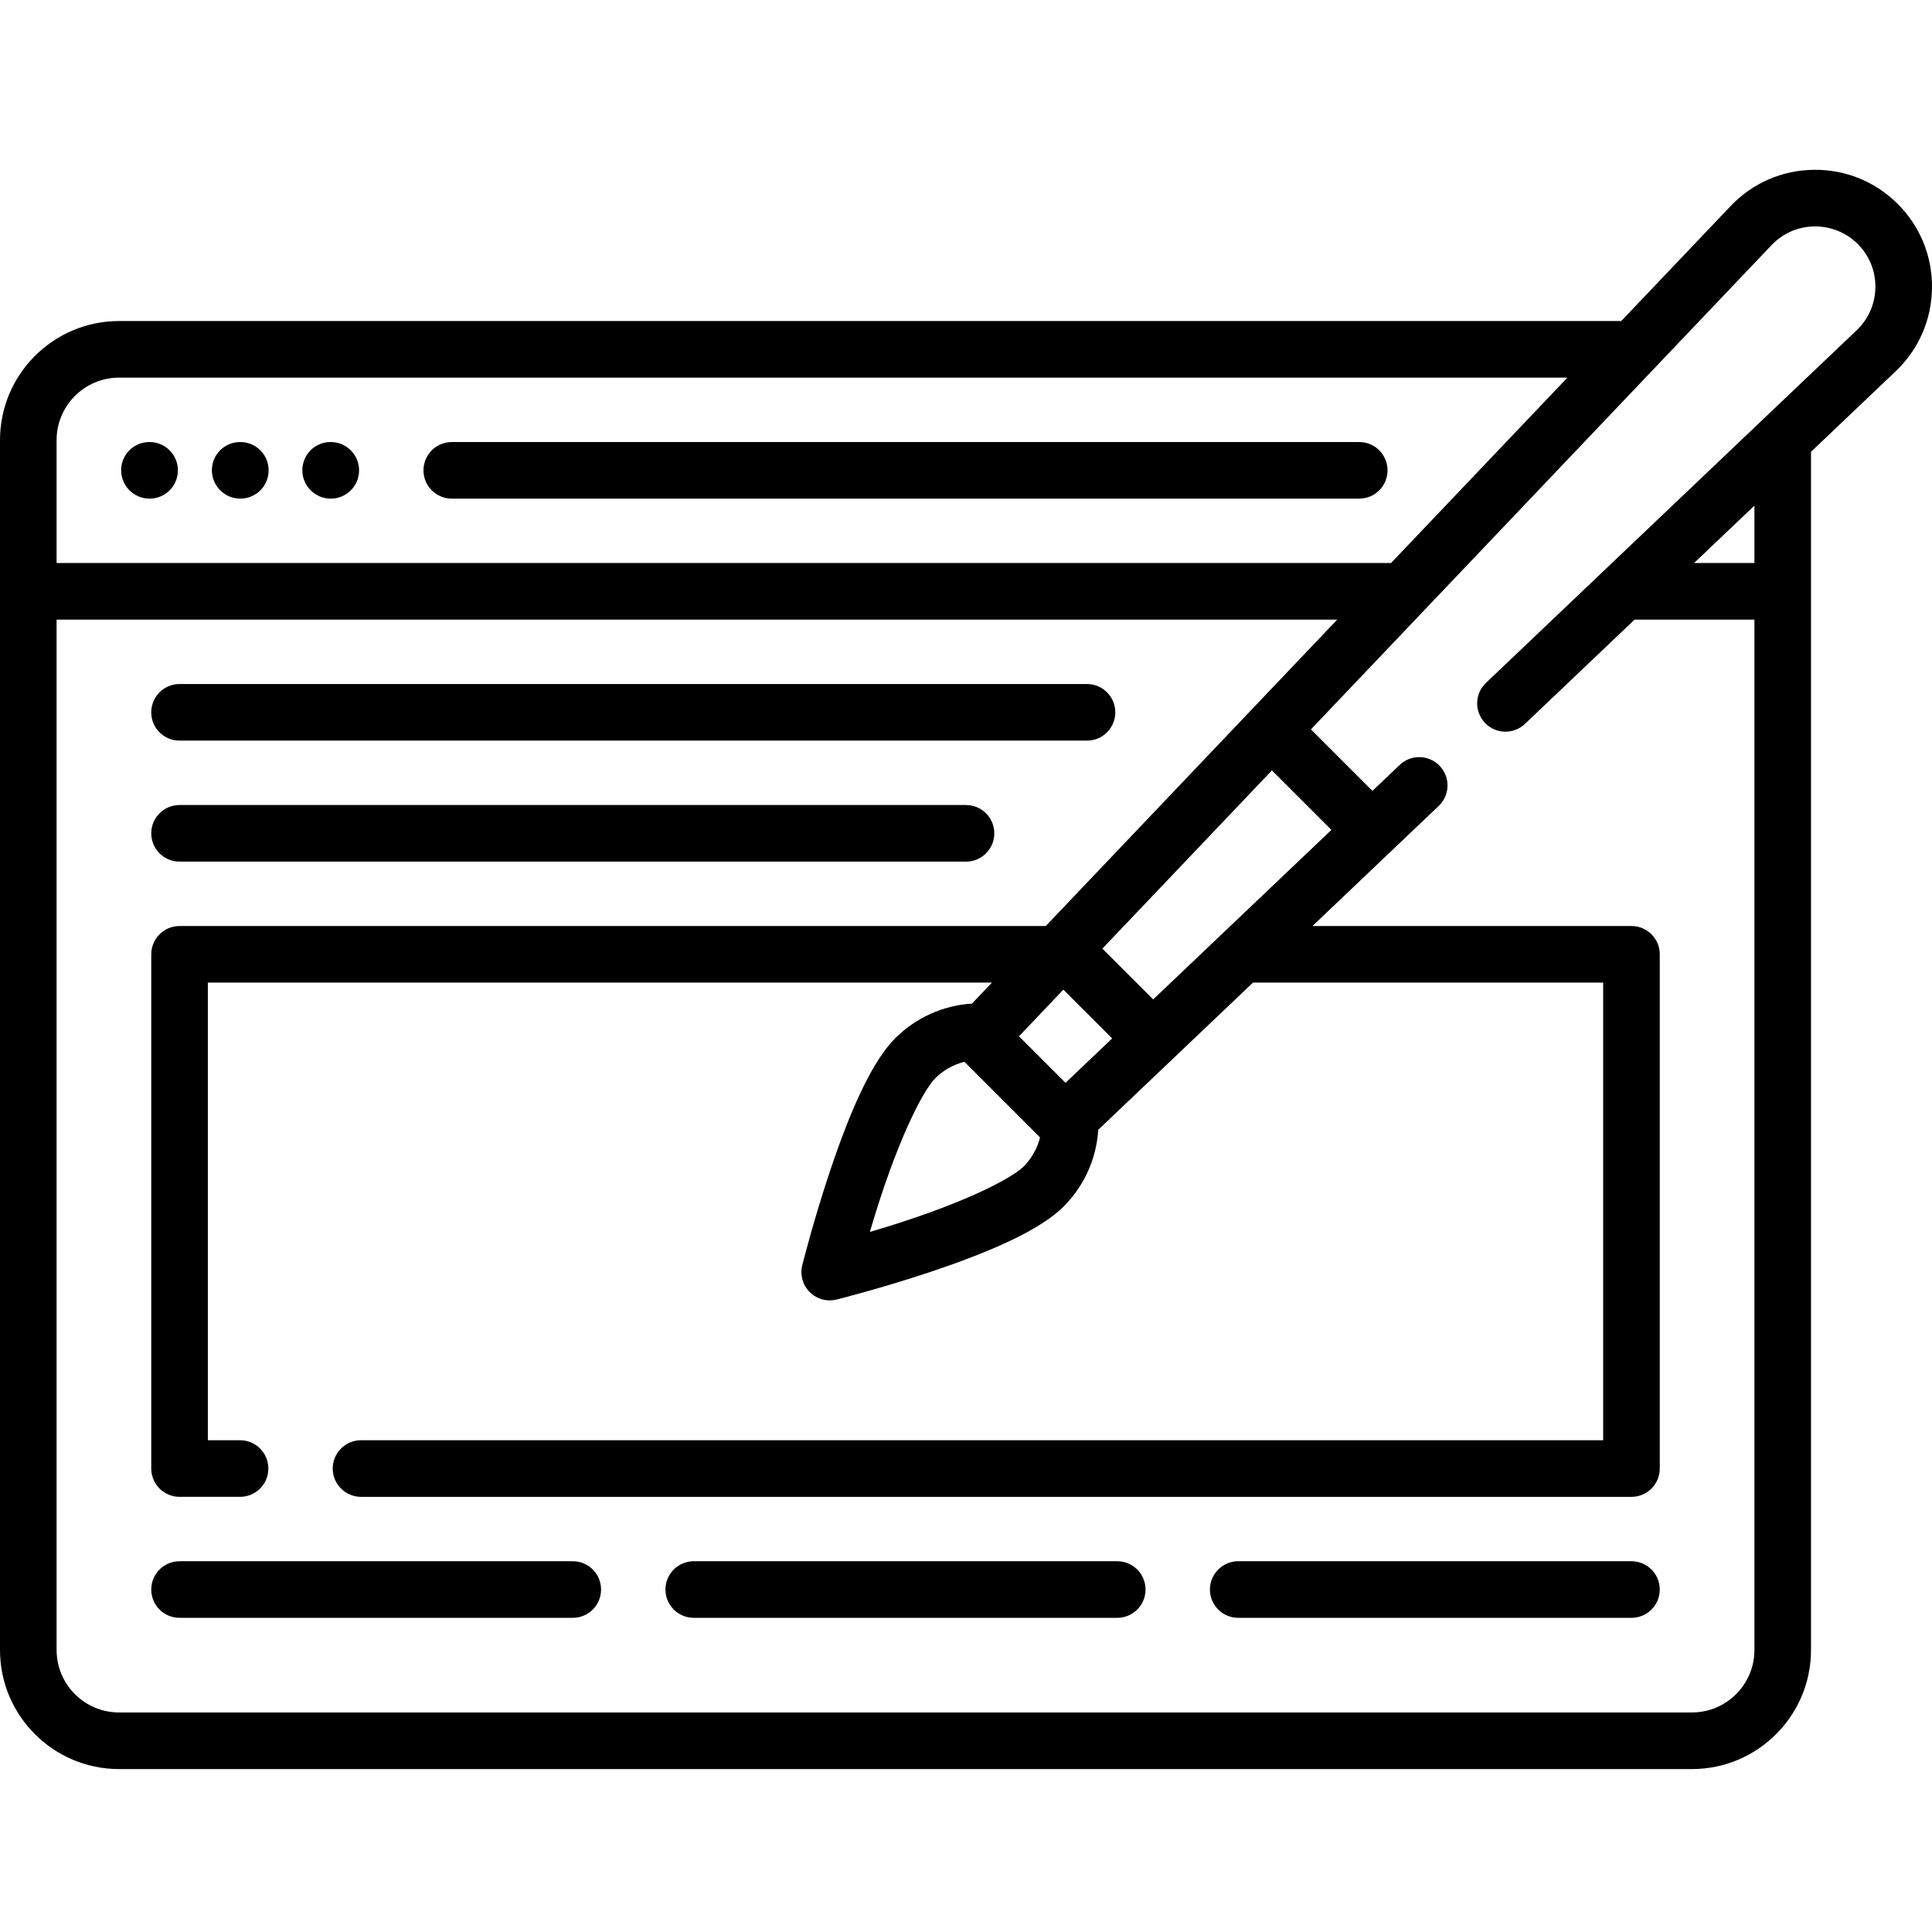 <?xml version="1.0" encoding="UTF-8"?>
<svg xmlns="http://www.w3.org/2000/svg" height="511pt" viewBox="0 -44 512 511" width="511pt">
  <path d="m502.934 9.566c-5.949-5.953-13.828-9.16-22.273-9.066-8.414.105-16.242 3.523-22.043 9.621l-28.973 30.457h-398.098c-17.395 0-31.547 14.156-31.547 31.551v320.645c0 17.395 14.152 31.547 31.547 31.547h416.84c17.395 0 31.547-14.152 31.547-31.547v-317.543l22.445-21.348c6.098-5.801 9.512-13.625 9.617-22.039.105-8.418-3.113-16.328-9.062-22.277zm-471.387 46.012h383.828l-46.734 49.129h-353.641v-32.578c0-9.125 7.422-16.551 16.547-16.551zm433.391 49.129h-15.992l15.992-15.207zm27.105-61.691-98.246 93.453c-3.004 2.855-3.121 7.602-.266 10.602 2.852 3.004 7.602 3.121 10.602.266l29.047-27.629h31.758v273.066c0 9.125-7.422 16.547-16.547 16.547h-416.844c-9.125 0-16.547-7.422-16.547-16.547v-273.066h339.375l-77.234 81.195h-229.559c-4.145 0-7.5 3.359-7.5 7.5v136.273c0 4.141 3.355 7.5 7.5 7.5h16.035c4.141 0 7.5-3.359 7.5-7.5s-3.359-7.5-7.5-7.5h-8.535v-121.273h207.789l-5.281 5.555c-7.625.484-14.879 3.719-20.336 9.172-5.609 5.609-11.301 17.23-17.398 35.523-4.293 12.879-7.129 24.168-7.246 24.645-.637 2.555.109 5.258 1.973 7.121 1.426 1.426 3.34 2.195 5.305 2.195.605 0 1.215-.07 1.816-.223.477-.117 11.766-2.953 24.645-7.246 18.293-6.098 29.914-11.789 35.523-17.398 5.445-5.445 8.695-12.664 9.176-20.34l41.004-39.004h92.805v121.277h-329.18c-4.141 0-7.5 3.355-7.5 7.5 0 4.141 3.359 7.5 7.5 7.5h336.68c4.141 0 7.5-3.359 7.5-7.5v-136.277c0-4.141-3.359-7.5-7.5-7.5h-84.535l33.453-31.824c3.004-2.852 3.121-7.602.266-10.602-2.852-3-7.602-3.121-10.602-.266l-7.23 6.879-16.297-16.297 122.074-128.336c2.988-3.141 7.023-4.902 11.363-4.957 4.344-.016 8.414 1.605 11.48 4.672s4.727 7.145 4.668 11.48c-.051 4.336-1.812 8.371-4.953 11.363zm-186.438 177.34-13.461-13.465 44.926-47.227 15.766 15.766zm-50.02 16.535 20.035 20.039c-.719 2.895-2.211 5.562-4.355 7.707-3.277 3.277-16.906 10.383-40.738 17.332 6.945-23.82 14.055-37.453 17.336-40.734 2.145-2.145 4.828-3.625 7.723-4.344zm26.781 5.57-12.328-12.328 11.766-12.367 12.93 12.93zm0 0"></path>
  <path d="m39.645 87.645c4.141 0 7.5-3.359 7.5-7.5s-3.359-7.5-7.5-7.5h-.078c-4.145 0-7.461 3.359-7.461 7.5s3.398 7.5 7.539 7.5zm0 0"></path>
  <path d="m87.66 87.645c4.145 0 7.5-3.359 7.5-7.5s-3.355-7.5-7.5-7.5h-.078c-4.145 0-7.461 3.359-7.461 7.5s3.398 7.5 7.539 7.5zm0 0"></path>
  <path d="m63.691 87.645c4.145 0 7.5-3.359 7.5-7.5s-3.355-7.5-7.5-7.5h-.078c-4.141 0-7.461 3.359-7.461 7.5s3.398 7.5 7.539 7.5zm0 0"></path>
  <path d="m119.727 87.645h240.484c4.141 0 7.5-3.359 7.5-7.5s-3.359-7.5-7.5-7.5h-240.484c-4.141 0-7.5 3.359-7.5 7.5s3.355 7.5 7.5 7.5zm0 0"></path>
  <path d="m47.582 183.84h208.418c4.141 0 7.5-3.359 7.5-7.5 0-4.145-3.359-7.5-7.5-7.5h-208.418c-4.145 0-7.5 3.355-7.5 7.5 0 4.141 3.355 7.5 7.5 7.5zm0 0"></path>
  <path d="m47.582 151.773h240.484c4.141 0 7.5-3.359 7.5-7.5 0-4.141-3.359-7.5-7.5-7.5h-240.484c-4.145 0-7.5 3.359-7.5 7.5 0 4.141 3.355 7.5 7.5 7.5zm0 0"></path>
  <path d="m296.082 369.242h-112.227c-4.141 0-7.5 3.355-7.5 7.5 0 4.141 3.359 7.5 7.5 7.5h112.227c4.141 0 7.5-3.359 7.5-7.5 0-4.145-3.359-7.5-7.5-7.5zm0 0"></path>
  <path d="m151.789 369.242h-104.207c-4.145 0-7.5 3.355-7.5 7.5 0 4.141 3.355 7.5 7.5 7.5h104.207c4.145 0 7.5-3.359 7.5-7.5 0-4.145-3.355-7.5-7.5-7.5zm0 0"></path>
  <path d="m432.355 369.242h-104.211c-4.141 0-7.5 3.355-7.5 7.5 0 4.141 3.359 7.5 7.5 7.5h104.211c4.141 0 7.5-3.359 7.5-7.5 0-4.145-3.359-7.5-7.5-7.5zm0 0"></path>
</svg>
